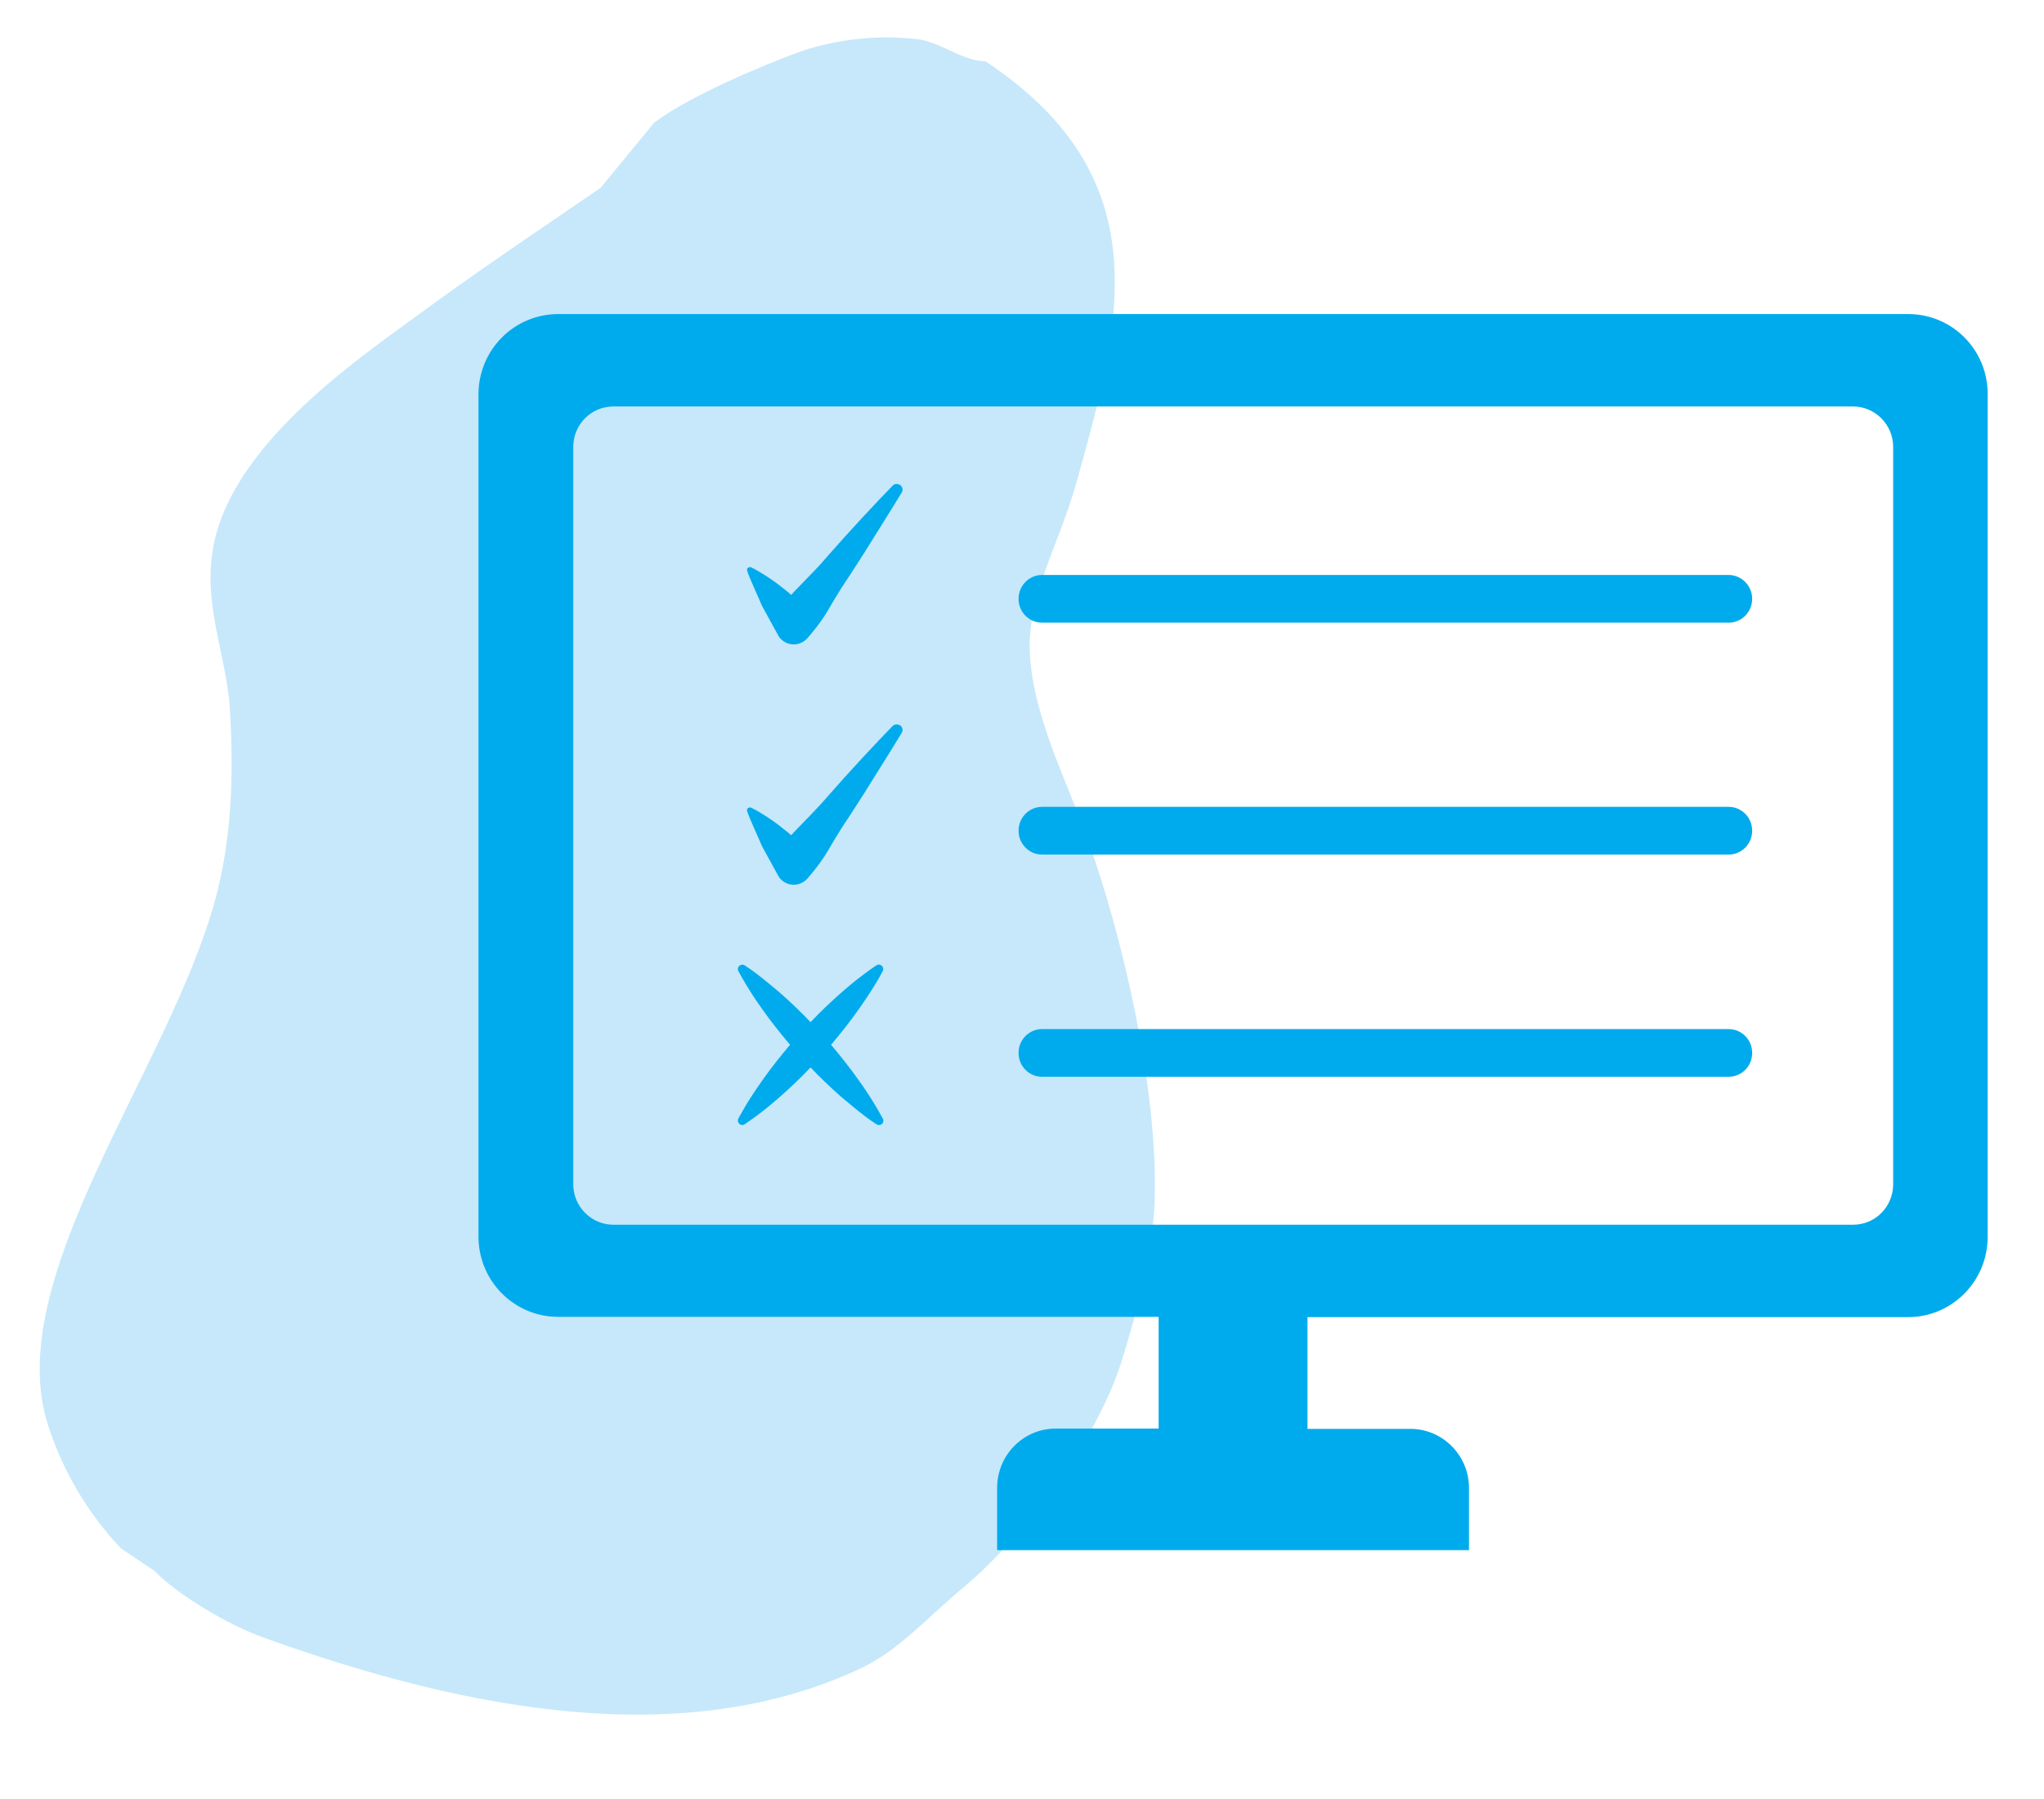 <svg xmlns="http://www.w3.org/2000/svg" xmlns:xlink="http://www.w3.org/1999/xlink" width="500" viewBox="0 0 375 330" height="440" preserveAspectRatio="xMidYMid meet"><defs><clipPath id="872bb6bb88"><path d="M 7 6.316 L 212 6.316 L 212 315 L 7 315 Z M 7 6.316 " clip-rule="nonzero"></path></clipPath><clipPath id="cc967bc31c"><path d="M 87.777 57.613 L 364.816 57.613 L 364.816 284.355 L 87.777 284.355 Z M 87.777 57.613 " clip-rule="nonzero"></path></clipPath></defs><g clip-path="url(#872bb6bb88)"><path fill="#c6e8fa" d="M 180.785 11.238 C 213.32 32.805 205.543 59.73 197.32 89.109 C 194.125 100.156 188.52 109.363 188.93 119.473 C 189.379 131.012 195.477 142.715 199.406 153.559 C 206.156 172.301 212.418 199.883 211.844 220.016 C 211.559 229.344 208.652 240.473 205.707 249.926 C 200.758 265.23 187.254 282.5 176.246 291.625 C 169.902 296.945 164.949 302.633 158.117 305.945 C 125.914 321.168 86.508 314.133 48.328 300.383 C 41.699 298.008 32.574 292.523 28.277 288.105 L 22.219 284.055 C 16.164 277.672 11.621 270.02 8.879 261.629 C 0 234.703 30.812 196.484 39.406 165.305 C 42.68 153.52 42.844 141.363 42.188 130.234 C 41.535 119.145 36.133 109.039 40.02 96.762 C 45.586 79.125 67.438 64.598 77.996 56.824 C 89.125 48.68 99.93 41.52 110.199 34.441 L 120.02 22.492 C 126.363 17.703 139.578 12.098 147.109 9.355 C 154.105 7.062 161.555 6.328 168.879 7.27 C 172.93 8.004 176.816 11.238 180.785 11.238 " fill-opacity="1" fill-rule="nonzero"></path></g><g clip-path="url(#cc967bc31c)"><path fill="#00abed" d="M 350.098 57.613 L 102.402 57.613 C 94.316 57.613 87.781 64.203 87.781 72.344 L 87.781 226.82 C 87.781 234.965 94.316 241.555 102.402 241.555 L 212.57 241.555 L 212.57 262.051 L 193.68 262.051 C 187.754 262.051 182.938 266.922 182.938 272.906 L 182.938 284.703 L 269.508 284.703 L 269.508 272.961 C 269.508 266.977 264.688 262.105 258.762 262.105 L 239.875 262.105 L 239.875 241.609 L 350.043 241.609 C 358.129 241.609 364.664 235.02 364.664 226.879 L 364.664 72.344 C 364.719 64.203 358.184 57.613 350.098 57.613 Z M 347.328 217.238 C 347.328 221.34 344.059 224.66 339.961 224.66 L 112.539 224.66 C 108.496 224.66 105.172 221.34 105.172 217.238 L 105.172 81.984 C 105.172 77.883 108.438 74.562 112.539 74.562 L 339.961 74.562 C 344.004 74.562 347.328 77.883 347.328 81.984 Z M 347.328 217.238 " fill-opacity="1" fill-rule="nonzero"></path></g><path fill="#00abed" d="M 163.773 89.074 C 162.941 89.957 162.055 90.844 161.223 91.73 C 159.121 93.945 157.016 96.219 154.965 98.488 L 151.918 101.922 C 150.922 103.086 149.871 104.25 148.816 105.301 C 147.766 106.41 146.656 107.516 145.605 108.625 C 145.438 108.789 145.328 108.957 145.16 109.121 C 144.996 109.012 144.828 108.848 144.719 108.734 C 144.273 108.348 143.832 108.016 143.391 107.684 C 142.504 106.961 141.562 106.297 140.621 105.688 C 139.734 105.137 138.848 104.582 137.852 104.082 C 137.684 103.973 137.406 104.027 137.242 104.137 C 137.074 104.25 137.02 104.469 137.074 104.691 C 137.352 105.746 139.402 110.121 139.789 111.117 L 142.891 116.766 C 144.109 118.539 146.656 118.703 148.098 117.098 L 148.484 116.656 C 149.48 115.492 150.422 114.273 151.254 113 C 152.086 111.727 152.805 110.34 153.637 109.066 C 154.41 107.738 155.297 106.465 156.129 105.191 L 158.621 101.312 C 160.227 98.711 161.887 96.105 163.496 93.504 C 164.16 92.449 164.77 91.398 165.434 90.348 C 165.711 89.902 165.598 89.348 165.211 89.016 C 164.715 88.684 164.16 88.684 163.773 89.074 Z M 163.773 89.074 " fill-opacity="1" fill-rule="nonzero"></path><path fill="#00abed" d="M 163.773 133.16 C 162.941 134.047 162.055 134.934 161.223 135.82 C 159.121 138.035 157.016 140.305 154.965 142.578 L 151.918 146.012 C 150.922 147.176 149.871 148.281 148.816 149.391 C 147.766 150.496 146.656 151.605 145.605 152.715 C 145.438 152.879 145.328 153.047 145.16 153.211 C 144.996 153.102 144.828 152.934 144.719 152.824 C 144.273 152.492 143.832 152.105 143.391 151.773 C 142.504 151.051 141.562 150.387 140.621 149.777 C 139.734 149.223 138.848 148.668 137.852 148.172 C 137.684 148.059 137.406 148.117 137.242 148.227 C 137.074 148.336 137.02 148.559 137.074 148.781 C 137.352 149.832 139.402 154.207 139.789 155.207 L 142.891 160.855 C 144.109 162.629 146.656 162.793 148.098 161.188 L 148.484 160.746 C 149.48 159.582 150.422 158.363 151.254 157.09 C 152.086 155.816 152.805 154.43 153.637 153.156 C 154.41 151.828 155.297 150.555 156.129 149.277 L 158.621 145.402 C 160.227 142.797 161.887 140.195 163.496 137.594 C 164.16 136.539 164.77 135.488 165.434 134.434 C 165.711 133.992 165.598 133.438 165.211 133.105 C 164.715 132.773 164.16 132.828 163.773 133.16 Z M 163.773 133.16 " fill-opacity="1" fill-rule="nonzero"></path><path fill="#00abed" d="M 161.945 205.164 C 161.5 204.336 161.059 203.559 160.559 202.727 C 159.617 201.176 158.621 199.625 157.566 198.188 C 155.961 195.914 154.246 193.754 152.473 191.652 C 154.246 189.547 155.961 187.387 157.566 185.113 C 158.621 183.621 159.617 182.125 160.559 180.574 C 161.059 179.797 161.5 178.969 161.945 178.137 C 162.332 177.418 161.5 176.586 160.781 177.082 C 160.004 177.582 159.285 178.137 158.512 178.691 C 157.016 179.797 155.629 180.961 154.301 182.125 C 152.363 183.84 150.48 185.613 148.707 187.496 C 146.934 185.613 145.051 183.84 143.113 182.125 C 141.727 180.961 140.344 179.797 138.902 178.691 C 138.184 178.137 137.406 177.582 136.633 177.082 C 135.91 176.641 135.082 177.418 135.469 178.137 C 135.91 178.969 136.355 179.742 136.852 180.574 C 137.793 182.125 138.793 183.676 139.844 185.113 C 141.449 187.387 143.168 189.547 144.941 191.652 C 143.168 193.754 141.449 195.914 139.844 198.188 C 138.793 199.684 137.793 201.176 136.852 202.727 C 136.41 203.504 135.91 204.336 135.469 205.164 C 135.082 205.887 135.91 206.715 136.633 206.219 C 137.406 205.719 138.129 205.164 138.902 204.613 C 140.398 203.504 141.781 202.34 143.113 201.176 C 145.051 199.461 146.934 197.688 148.707 195.805 C 150.48 197.688 152.363 199.461 154.301 201.176 C 155.684 202.34 157.07 203.504 158.512 204.613 C 159.23 205.164 160.004 205.719 160.781 206.219 C 161.555 206.715 162.387 205.941 161.945 205.164 Z M 161.945 205.164 " fill-opacity="1" fill-rule="nonzero"></path><path fill="#00abed" d="M 317.141 105.469 L 191.188 105.469 C 188.809 105.469 186.867 107.406 186.867 109.844 C 186.867 112.281 188.809 114.219 191.188 114.219 L 317.141 114.219 C 319.523 114.219 321.461 112.281 321.461 109.844 C 321.461 107.461 319.523 105.469 317.141 105.469 Z M 317.141 105.469 " fill-opacity="1" fill-rule="nonzero"></path><path fill="#00abed" d="M 317.141 148.004 L 191.188 148.004 C 188.809 148.004 186.867 149.945 186.867 152.379 C 186.867 154.816 188.809 156.758 191.188 156.758 L 317.141 156.758 C 319.523 156.758 321.461 154.816 321.461 152.379 C 321.461 149.945 319.523 148.004 317.141 148.004 Z M 317.141 148.004 " fill-opacity="1" fill-rule="nonzero"></path><path fill="#00abed" d="M 317.141 188.77 L 191.188 188.77 C 188.809 188.77 186.867 190.711 186.867 193.145 C 186.867 195.582 188.809 197.523 191.188 197.523 L 317.141 197.523 C 319.523 197.523 321.461 195.582 321.461 193.145 C 321.461 190.711 319.523 188.77 317.141 188.77 Z M 317.141 188.77 " fill-opacity="1" fill-rule="nonzero"></path></svg>